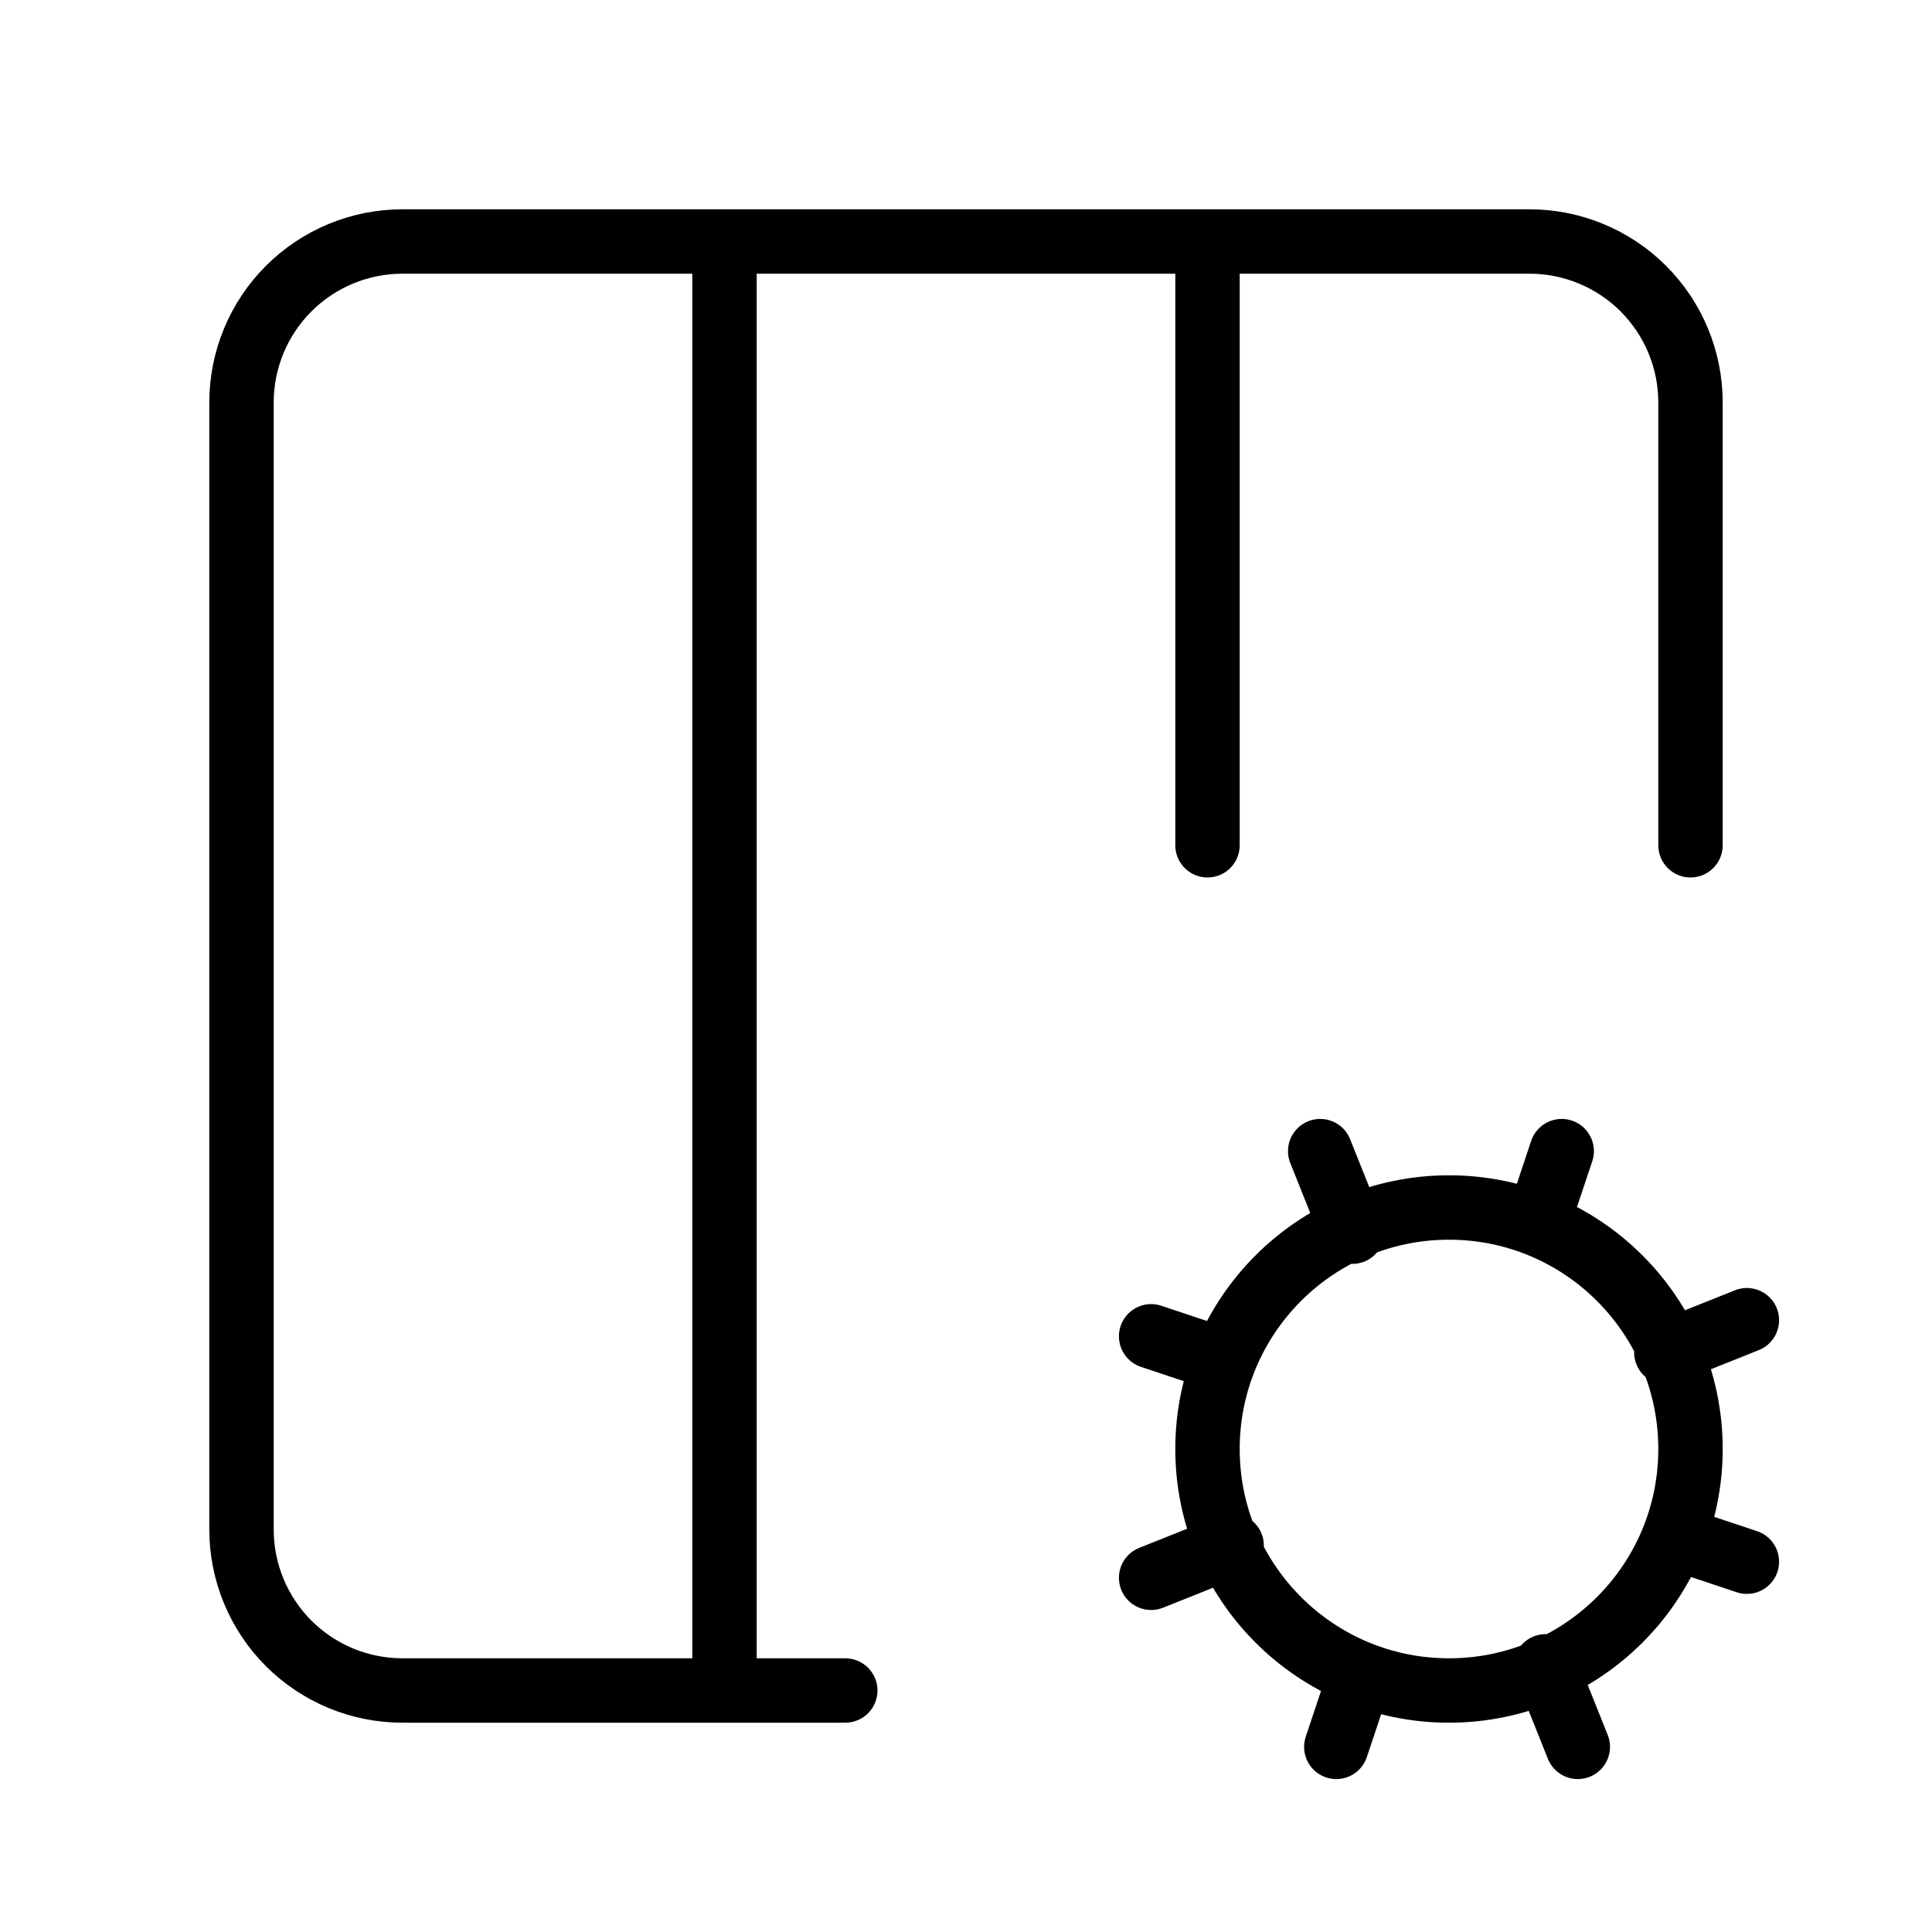 <svg width="45" height="45" viewBox="0 0 45 45" fill="none" xmlns="http://www.w3.org/2000/svg">
<path d="M19.688 39.375H9.375C8.38 39.375 7.427 38.98 6.723 38.277C6.02 37.573 5.625 36.62 5.625 35.625V9.375C5.625 8.38 6.02 7.427 6.723 6.723C7.427 6.02 8.38 5.625 9.375 5.625H35.625C36.62 5.625 37.573 6.02 38.277 6.723C38.98 7.427 39.375 8.38 39.375 9.375V19.688M26.812 36.75L28.688 36M28.125 5.625V19.688M28.5 31.688L26.812 31.125M31.125 40.688L31.688 39M31.5 28.688L30.75 26.812M35.812 28.5L36.375 26.812M36.75 40.688L36 38.812M38.812 31.5L40.688 30.75M40.688 36.375L39 35.812M16.875 5.625V39.375M39.375 33.75C39.375 36.857 36.857 39.375 33.75 39.375C30.643 39.375 28.125 36.857 28.125 33.75C28.125 30.643 30.643 28.125 33.75 28.125C36.857 28.125 39.375 30.643 39.375 33.75Z" stroke="black" stroke-width="1.5" stroke-linecap="round" stroke-linejoin="round"/>
</svg>
